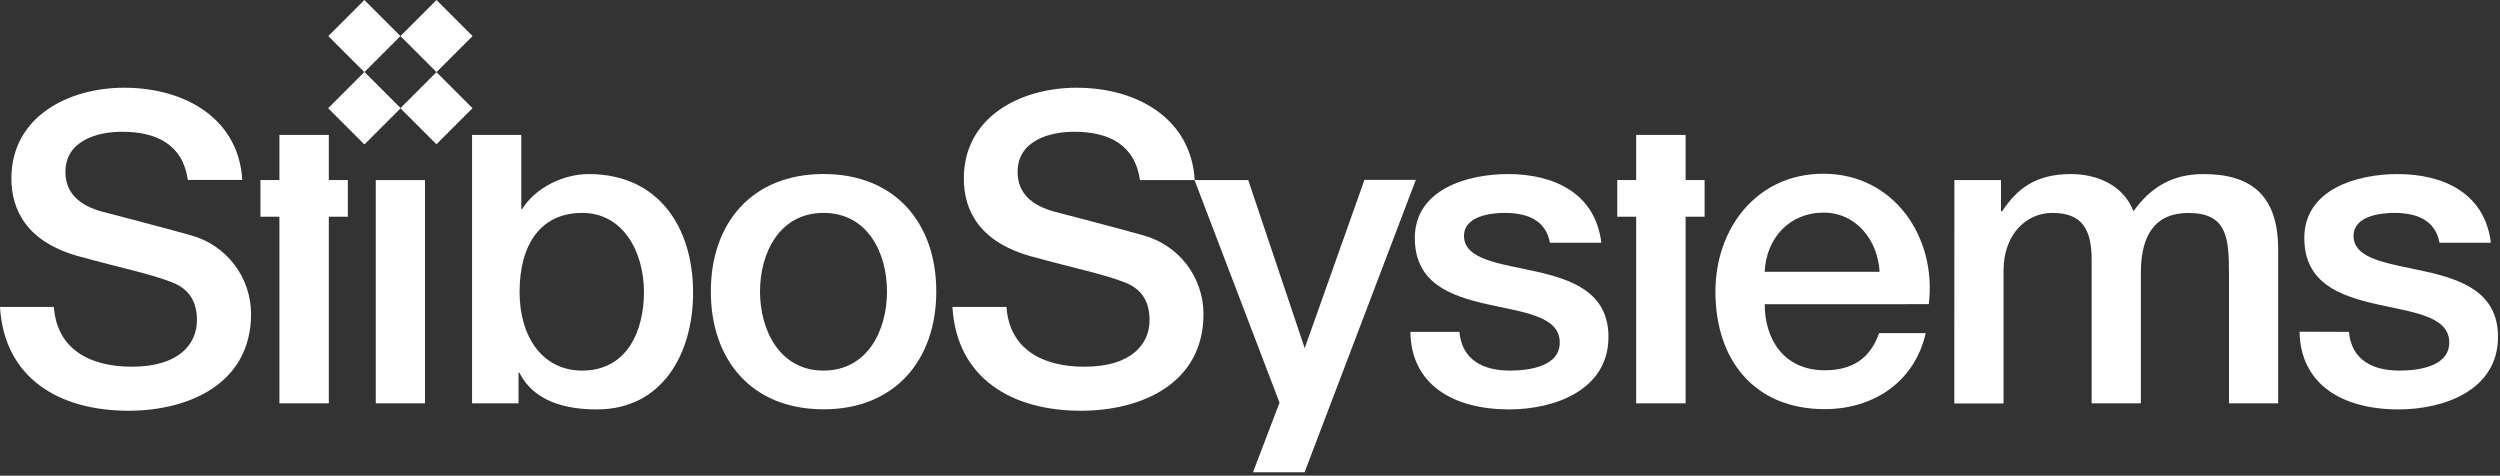 <svg width="452" height="86" viewBox="0 0 452 86" version="1.1" xmlns="http://www.w3.org/2000/svg" xmlns:xlink="http://www.w3.org/1999/xlink">
<rect x="0" y="0" width="452" height="86" fill="#333333" stroke="none"/>
<title>stibo-systems-logo</title>
<desc>Created using Figma</desc>
<g id="Canvas" transform="translate(1363 819)">
<g id="stibo-systems-logo">
<g id="Vector">
<use xlink:href="#path0_fill" transform="translate(-1363 -803.138)" fill="#FFFFFF"/>
</g>
<g id="Vector">
<use xlink:href="#path1_fill" transform="translate(-1108 -787.528)" fill="#FFFFFF"/>
</g>
<g id="Vector">
<use xlink:href="#path2_fill" transform="translate(-1052.85 -787.588)" fill="#FFFFFF"/>
</g>
<g id="Vector">
<use xlink:href="#path3_fill" transform="translate(-1009.66 -787.528)" fill="#FFFFFF"/>
</g>
<g id="Vector">
<use xlink:href="#path4_fill" transform="translate(-947.24 -787.528)" fill="#FFFFFF"/>
</g>
<g id="Vector">
<use xlink:href="#path5_fill" transform="translate(-1277.65 -794.608)" fill="#FFFFFF"/>
</g>
<g id="Vector">
<use xlink:href="#path6_fill" transform="translate(-1234.48 -787.538)" fill="#FFFFFF"/>
</g>
<g id="Vector">
<use xlink:href="#path7_fill" transform="translate(-1295.06 -786.438)" fill="#FFFFFF"/>
</g>
<g id="Vector">
<use xlink:href="#path8_fill" transform="translate(-1190.8 -803.138)" fill="#FFFFFF"/>
</g>
<g id="Vector">
<use xlink:href="#path9_fill" transform="translate(-1315.91 -794.608)" fill="#FFFFFF"/>
</g>
<g id="Vector">
<use xlink:href="#path10_fill" transform="translate(-1147.03 -786.478)" fill="#FFFFFF"/>
</g>
<g id="Vector">
<use xlink:href="#path11_fill" transform="matrix(0.707 -0.707 0.707 0.707 -1303.64 -812.479)" fill="#FFFFFF"/>
</g>
<g id="Vector">
<use xlink:href="#path12_fill" transform="matrix(0.707 -0.707 0.707 0.707 -1290.61 -799.435)" fill="#FFFFFF"/>
</g>
<g id="Vector">
<use xlink:href="#path12_fill" transform="matrix(0.707 -0.707 0.707 0.707 -1290.6 -812.475)" fill="#FFFFFF"/>
</g>
<g id="Vector">
<use xlink:href="#path11_fill" transform="matrix(0.707 -0.707 0.707 0.707 -1303.63 -799.441)" fill="#FFFFFF"/>
</g>
<g id="Vector">
<use xlink:href="#path11_fill" transform="matrix(0.707 -0.707 0.707 0.707 -1303.63 -799.441)" fill="#FFFFFF"/>
</g>
<g id="Vector">
<use xlink:href="#path13_fill" transform="translate(-1070.6 -794.608)" fill="#FFFFFF"/>
</g>
</g>
</g>
<defs>
<path id="path0_fill" d="M 34.54 26.69C 31.65 25.83 19.31 22.63 18.46 22.4C 14.46 21.31 11.83 19.12 11.83 15.22C 11.83 9.6 17.53 7.96 22.06 7.96C 28.41 7.96 33.06 10.34 33.96 16.67L 43.8 16.67C 43.19 5.77 33.69 -3.43323e-07 22.44 -3.43323e-07C 12.37 -3.43323e-07 2.06 5.23 2.06 16.4C 2.06 22.14 4.87 27.94 14.4 30.52C 22.05 32.63 27.13 33.64 31 35.14C 33.26 36 35.61 37.72 35.61 42.01C 35.61 46.3 32.41 50.44 23.82 50.44C 16.37 50.44 10.29 47.37 9.74 39.63L 0 39.63C 0.77 52.63 10.85 58.4 23.22 58.4C 34.31 58.4 45.39 53.4 45.39 40.91C 45.389 37.678 44.327 34.537 42.366 31.968C 40.406 29.399 37.657 27.544 34.54 26.69Z"/>
<path id="path1_fill" d="M 8.86 28.53C 9.33 33.68 13.23 35.53 18 35.53C 21.36 35.53 27.21 34.83 27 30.22C 26.79 25.61 20.29 24.99 13.8 23.51C 7.31 22.03 0.8 19.76 0.8 11.56C 0.8 2.74 10.33 -6.86646e-07 17.66 -6.86646e-07C 25.94 -6.86646e-07 33.43 3.44 34.52 12.41L 25.23 12.41C 24.45 8.19 20.93 7.02 17.03 7.02C 14.45 7.02 9.69 7.64 9.69 11.16C 9.69 15.53 16.25 16.16 22.81 17.64C 29.37 19.12 35.81 21.47 35.81 29.43C 35.81 39.03 26.13 42.55 17.81 42.55C 7.69 42.53 0.11 38.02 0 28.53L 8.86 28.53Z"/>
<path id="path2_fill" d="M 8.91 23.59C 8.91 29.91 12.35 35.53 19.76 35.53C 24.91 35.53 28.03 33.27 29.59 28.82L 38.02 28.82C 36.02 37.64 28.57 42.56 19.75 42.56C 7.1 42.56 -6.10352e-06 33.74 -6.10352e-06 21.32C -6.10352e-06 9.84 7.49 -1.52588e-07 19.52 -1.52588e-07C 32.25 -1.52588e-07 40.06 11.48 38.57 23.58L 8.91 23.59ZM 29.68 17.73C 29.37 12.11 25.54 7.03 19.53 7.03C 13.37 7.03 9.15 11.71 8.91 17.73L 29.68 17.73Z"/>
<path id="path3_fill" d="M 0.01 1.09L 8.44 1.09L 8.44 6.71L 8.66 6.71C 11.31 2.71 14.66 -6.86646e-07 21.07 -6.86646e-07C 25.99 -6.86646e-07 30.6 2.11 32.39 6.71C 35.39 2.57 39.18 -6.86646e-07 45.04 -6.86646e-07C 53.55 -6.86646e-07 58.55 3.75 58.55 13.59L 58.55 41.45L 49.66 41.45L 49.66 17.88C 49.66 11.48 49.27 7.03 42.32 7.03C 36.32 7.03 33.73 11.03 33.73 17.8L 33.73 41.45L 24.83 41.45L 24.83 15.53C 24.83 9.99 23.11 7.02 17.72 7.02C 13.11 7.02 8.9 10.77 8.9 17.48L 8.9 41.48L -3.66211e-06 41.48L 0.01 1.09Z"/>
<path id="path4_fill" d="M 8.93 28.53C 9.4 33.68 13.3 35.53 18.06 35.53C 21.42 35.53 27.27 34.83 27.06 30.22C 26.85 25.61 20.34 24.99 13.86 23.51C 7.38 22.03 0.86 19.76 0.86 11.56C 0.86 2.74 10.39 -6.86646e-07 17.72 -6.86646e-07C 26 -6.86646e-07 33.49 3.44 34.59 12.41L 25.3 12.41C 24.52 8.19 21.01 7.02 17.1 7.02C 14.52 7.02 9.76 7.64 9.76 11.16C 9.76 15.53 16.32 16.16 22.88 17.64C 29.44 19.12 35.88 21.47 35.88 29.43C 35.88 39.03 26.2 42.55 17.88 42.55C 7.73 42.55 0.16 38.02 9.76562e-06 28.5L 8.93 28.53Z"/>
<path id="path5_fill" d="M -1.52588e-06 -6.10352e-07L 8.9 -6.10352e-07L 8.9 13.4L 9.06 13.4C 11.48 9.5 16.56 7.08 21.06 7.08C 33.79 7.08 39.96 16.76 39.96 28.55C 39.96 39.4 34.5 49.63 22.55 49.63C 17.09 49.63 11.23 48.3 8.55 42.99L 8.4 42.99L 8.4 48.53L -1.52588e-06 48.53L -1.52588e-06 -6.10352e-07ZM 19.91 14.1C 12.41 14.1 8.59 19.8 8.59 28.39C 8.59 36.51 12.73 42.61 19.91 42.61C 28.03 42.61 31.08 35.43 31.08 28.4C 31.07 21.05 27.25 14.1 19.91 14.1Z"/>
<path id="path6_fill" d="M 4.27246e-06 21.24C 4.27246e-06 8.9 7.41 -9.15527e-07 20.38 -9.15527e-07C 33.35 -9.15527e-07 40.76 8.9 40.76 21.24C 40.76 33.58 33.33 42.54 20.37 42.54C 7.41 42.54 4.27246e-06 33.65 4.27246e-06 21.24ZM 31.85 21.24C 31.85 14.24 28.34 7.03 20.37 7.03C 12.4 7.03 8.89 14.29 8.89 21.24C 8.89 28.19 12.41 35.54 20.37 35.54C 28.33 35.54 31.85 28.27 31.85 21.24Z"/>
<path id="path7_fill" d="M 2.44141e-06 1.37329e-06L 8.9 1.37329e-06L 8.9 40.36L 2.44141e-06 40.36L 2.44141e-06 1.37329e-06Z"/>
<path id="path8_fill" d="M 34.51 26.69C 31.62 25.83 19.28 22.63 18.42 22.4C 14.42 21.31 11.78 19.12 11.78 15.22C 11.78 9.6 17.48 7.96 22.01 7.96C 28.36 7.96 33.01 10.37 33.91 16.7L 43.8 16.7C 43.19 5.8 33.69 -3.43323e-07 22.44 -3.43323e-07C 12.37 -3.43323e-07 2.06 5.23 2.06 16.4C 2.06 22.18 4.87 27.95 14.4 30.53C 22.05 32.64 27.12 33.65 31.03 35.14C 33.3 36 35.64 37.72 35.64 42.01C 35.64 46.3 32.44 50.44 23.85 50.44C 16.4 50.44 10.31 47.37 9.77 39.63L -3.05176e-06 39.63C 0.77 52.63 10.85 58.4 23.22 58.4C 34.31 58.4 45.39 53.4 45.39 40.91C 45.387 37.675 44.321 34.53 42.354 31.96C 40.388 29.391 37.632 27.539 34.51 26.69Z"/>
<path id="path9_fill" d="M 12.36 48.53L 12.36 14.79L 15.8 14.79L 15.8 8.16L 12.36 8.16L 12.36 -6.10352e-07L 3.43 -6.10352e-07L 3.43 8.16L 1.52588e-07 8.16L 1.52588e-07 14.79L 3.43 14.79L 3.43 48.53L 12.36 48.53Z"/>
<path id="path10_fill" d="M 10.57 52.86L 19.9 52.86L 40.01 4.57764e-07L 30.72 4.57764e-07L 19.92 30.43L 9.71 0.03L 1.2207e-06 0.03L 15.37 40.28L 10.57 52.86Z"/>
<path id="path11_fill" d="M 9.22 0L 0 0L 0 9.22L 9.22 9.22L 9.22 0Z"/>
<path id="path12_fill" d="M 9.22 0L 3.05176e-06 0L 3.05176e-06 9.22L 9.22 9.22L 9.22 0Z"/>
<path id="path13_fill" d="M 12.36 48.53L 12.36 14.79L 15.79 14.79L 15.79 8.16L 12.36 8.16L 12.36 -6.10352e-07L 3.42 -6.10352e-07L 3.42 8.16L -6.10352e-06 8.16L -6.10352e-06 14.79L 3.42 14.79L 3.42 48.53L 12.36 48.53Z"/>
</defs>
</svg>
